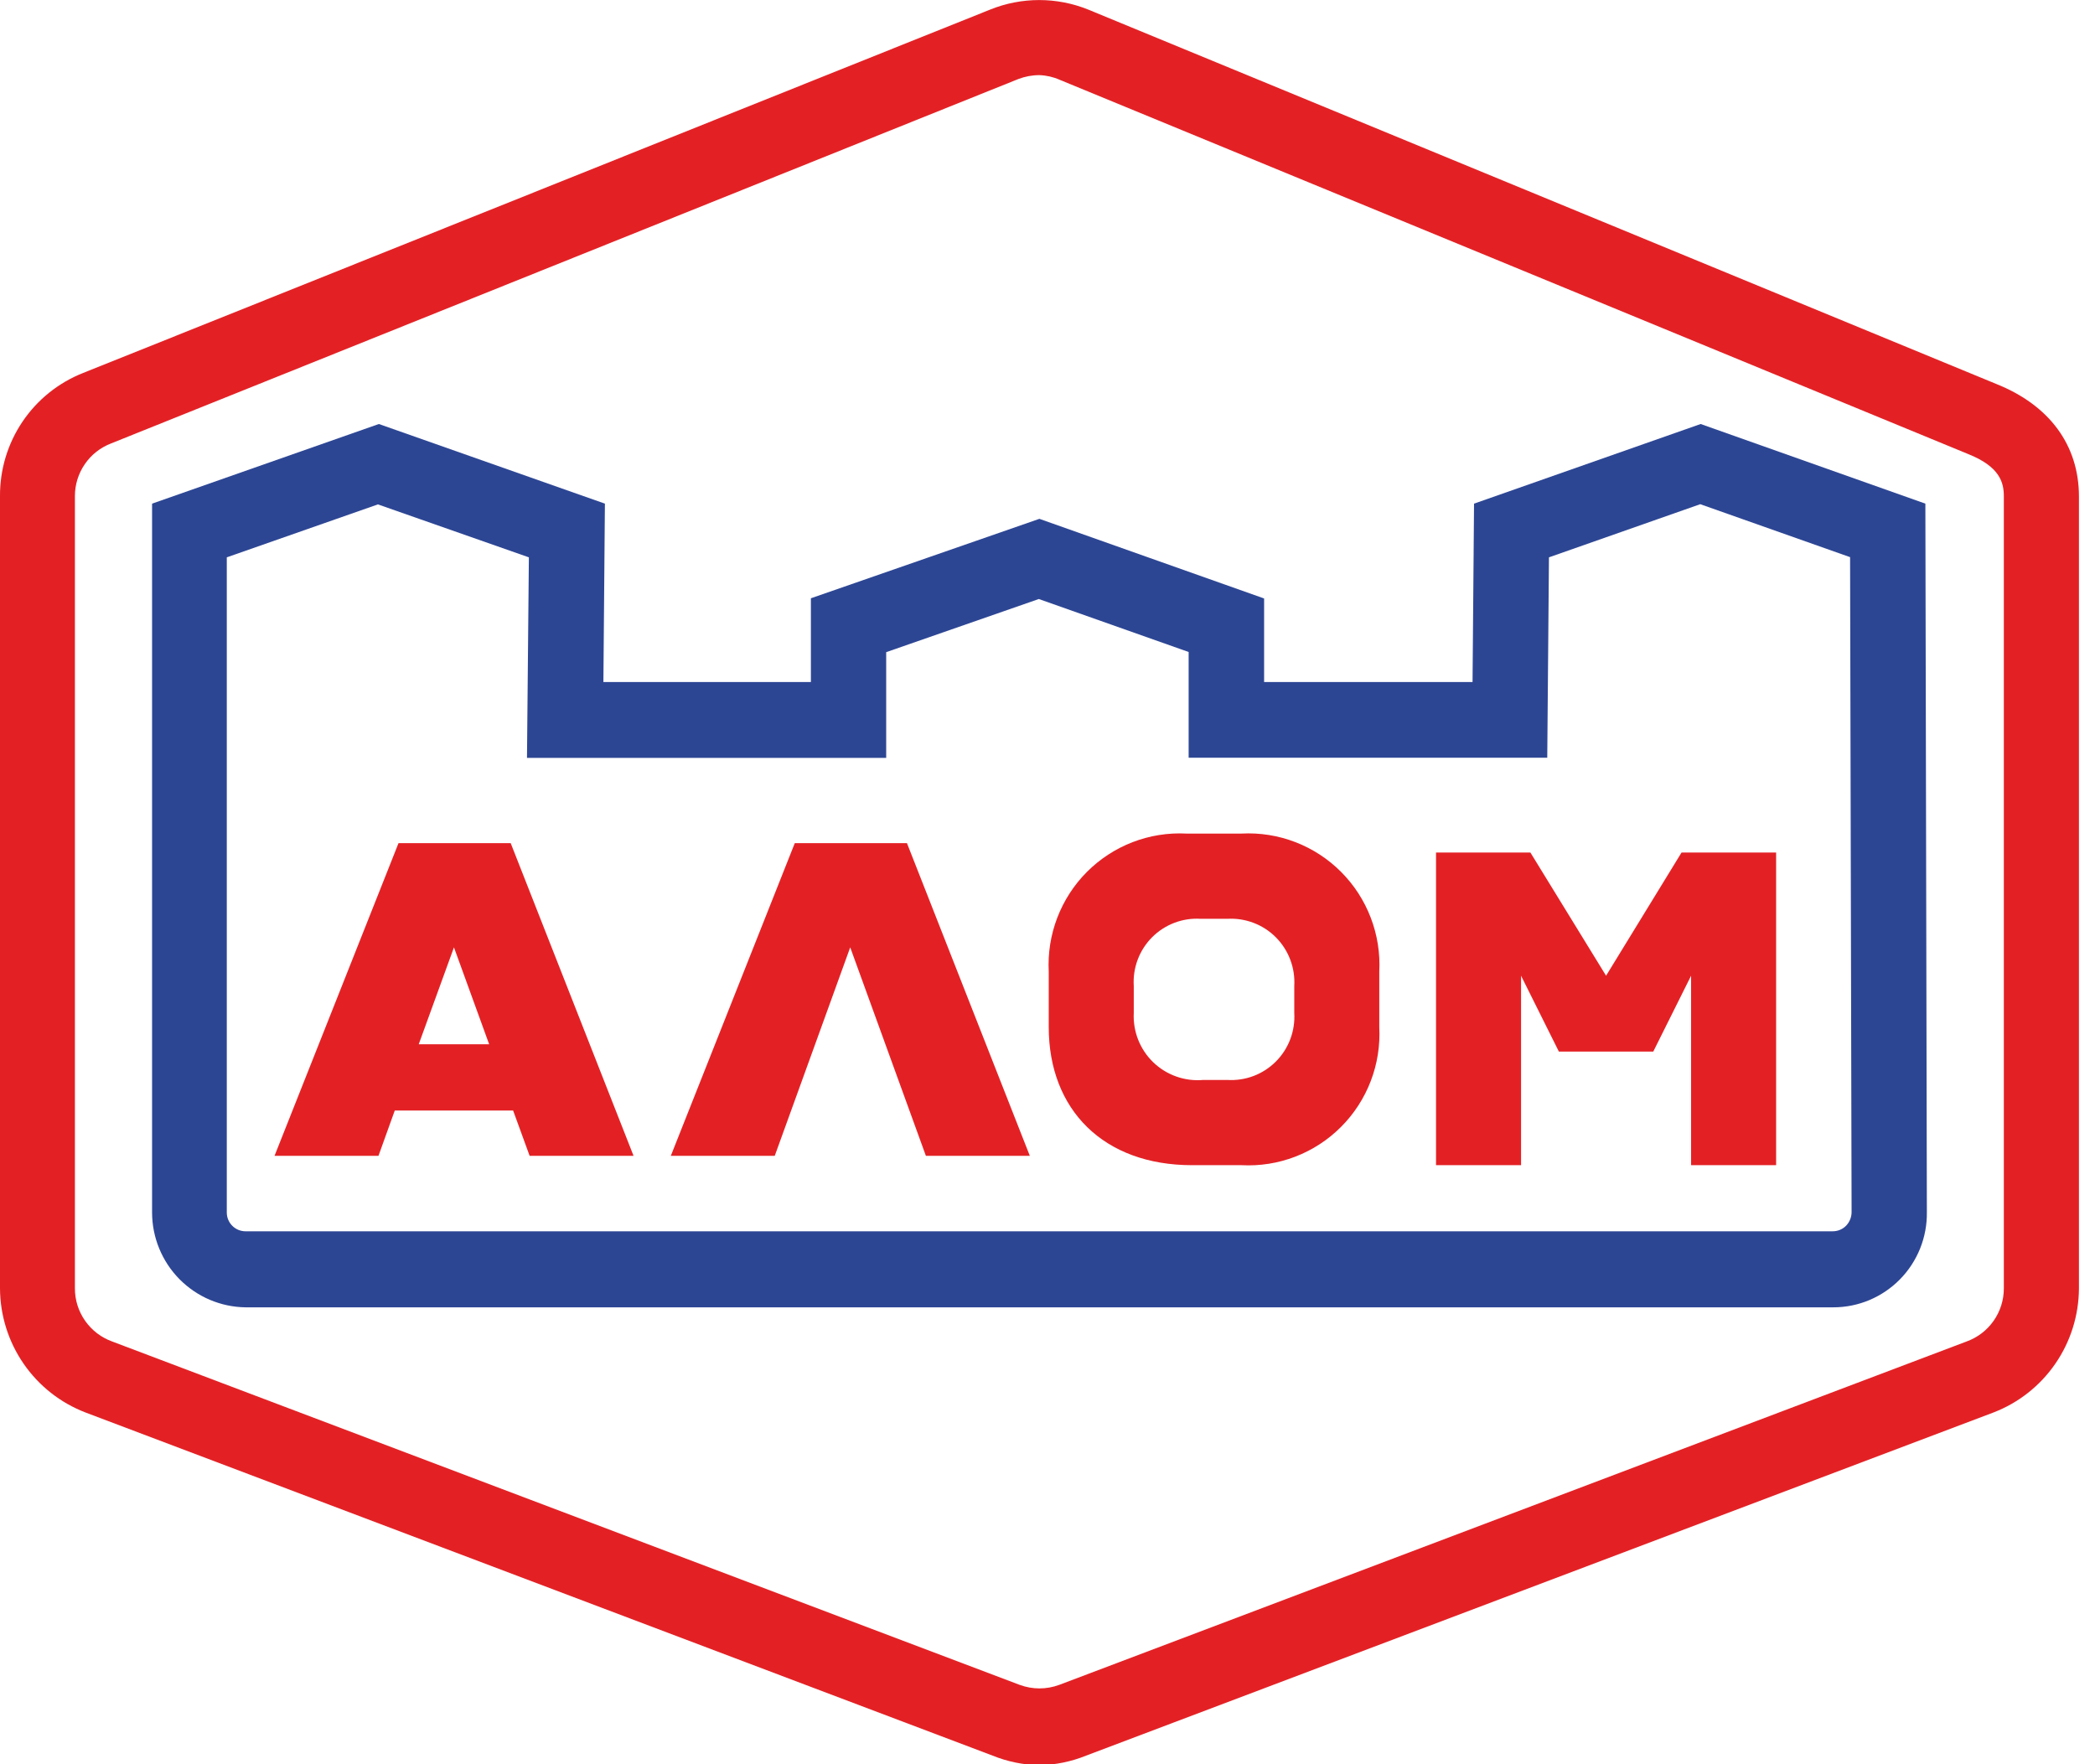 <svg width="95" height="80" viewBox="0 0 95 80" fill="none" xmlns="http://www.w3.org/2000/svg">
<g clip-path="url(#clip0)">
<path d="M47.132 80.044C46.403 80.031 45.684 79.883 45.008 79.609L3.881 64.052C2.743 63.616 1.764 62.845 1.071 61.84C0.379 60.836 0.005 59.645 -0 58.424V22.498C-0.008 21.294 0.348 20.116 1.021 19.119C1.694 18.122 2.653 17.353 3.77 16.912L44.898 0.435C46.325 -0.142 47.921 -0.142 49.348 0.435L90.51 17.406C92.93 18.368 94.272 20.182 94.272 22.515V58.424C94.266 59.645 93.893 60.836 93.2 61.84C92.508 62.845 91.528 63.616 90.391 64.052L49.255 79.609C48.579 79.883 47.86 80.031 47.132 80.044V80.044ZM47.132 3.407C46.803 3.407 46.478 3.468 46.172 3.586L5.044 20.105C4.56 20.289 4.142 20.616 3.848 21.044C3.553 21.471 3.396 21.979 3.397 22.498V58.424C3.396 58.952 3.56 59.468 3.864 59.899C4.168 60.331 4.598 60.657 5.095 60.834L46.231 76.399C46.815 76.617 47.457 76.617 48.04 76.399L89.168 60.834C89.665 60.657 90.095 60.331 90.399 59.899C90.703 59.468 90.867 58.952 90.866 58.424V22.498C90.866 21.877 90.68 21.161 89.253 20.591L48.057 3.62C47.765 3.49 47.451 3.418 47.132 3.407V3.407Z" fill="#E32125"/>
<path d="M83.105 59.282H11.142C10.012 59.269 8.934 58.81 8.139 58.006C7.344 57.201 6.898 56.115 6.896 54.982V22.838L17.18 19.227L27.43 22.838L27.362 30.927H36.771V27.129L47.132 23.527L57.322 27.138V30.927H66.774L66.842 22.838L77.118 19.227L87.308 22.838L87.376 54.974C87.383 55.537 87.278 56.096 87.068 56.619C86.857 57.141 86.546 57.617 86.151 58.017C85.756 58.418 85.285 58.736 84.767 58.954C84.248 59.171 83.692 59.283 83.13 59.282H83.105ZM10.284 25.273V54.982C10.284 55.208 10.373 55.425 10.533 55.584C10.692 55.744 10.908 55.834 11.133 55.834H83.105C83.216 55.834 83.327 55.813 83.43 55.771C83.534 55.728 83.628 55.666 83.707 55.587C83.868 55.423 83.959 55.203 83.962 54.974L83.894 25.264L77.1 22.863L70.239 25.273L70.162 34.359H53.9V29.565L47.106 27.163L40.185 29.573V34.367H23.897L23.982 25.273L17.137 22.872L10.284 25.273Z" fill="#2D4694"/>
<path d="M36.04 38.233L30.419 52.411H35.132L38.554 42.959L41.985 52.411H46.698L41.127 38.233H36.04Z" fill="#E32125"/>
<path d="M56.295 37.799H53.798C52.966 37.756 52.135 37.889 51.358 38.188C50.581 38.488 49.875 38.949 49.286 39.539C48.698 40.13 48.24 40.839 47.942 41.618C47.644 42.398 47.512 43.232 47.556 44.066V46.569C47.556 50.333 50.053 52.836 54.053 52.836H56.295C57.127 52.88 57.959 52.749 58.738 52.449C59.516 52.15 60.223 51.69 60.812 51.099C61.402 50.508 61.861 49.799 62.159 49.019C62.458 48.239 62.589 47.404 62.545 46.569V44.066C62.589 43.231 62.458 42.397 62.159 41.616C61.861 40.836 61.402 40.127 60.812 39.536C60.223 38.945 59.516 38.485 58.738 38.186C57.959 37.886 57.127 37.755 56.295 37.799ZM58.69 45.931C58.714 46.336 58.653 46.743 58.509 47.123C58.366 47.503 58.143 47.848 57.857 48.135C57.57 48.423 57.226 48.646 56.847 48.79C56.468 48.934 56.062 48.995 55.658 48.971H54.562C54.15 49.008 53.733 48.955 53.343 48.817C52.952 48.679 52.595 48.459 52.296 48.171C51.997 47.883 51.764 47.533 51.611 47.147C51.459 46.761 51.391 46.346 51.412 45.931V44.713C51.386 44.306 51.446 43.899 51.589 43.518C51.732 43.137 51.955 42.791 52.241 42.502C52.528 42.214 52.873 41.99 53.252 41.846C53.632 41.701 54.038 41.639 54.444 41.664H55.658C56.063 41.641 56.468 41.704 56.847 41.849C57.226 41.993 57.571 42.217 57.857 42.505C58.144 42.794 58.366 43.139 58.509 43.52C58.653 43.9 58.714 44.307 58.69 44.713V45.931Z" fill="#E32125"/>
<path d="M76.251 38.659L72.829 44.245L69.398 38.659H65.118V52.836H68.974V44.245L70.689 47.685H74.969L76.684 44.245V52.836H80.54V38.659H76.251Z" fill="#E32125"/>
<path d="M18.071 38.233L12.449 52.411H17.163L17.901 50.358H23.268L24.016 52.411H28.729L23.158 38.233H18.071ZM18.988 47.353L20.585 42.959L22.181 47.353H18.988Z" fill="#E32125"/>
</g>
<defs>
<clipPath id="clip0">
<rect width="94.272" height="80" fill="white"/>
</clipPath>
</defs>
</svg>
